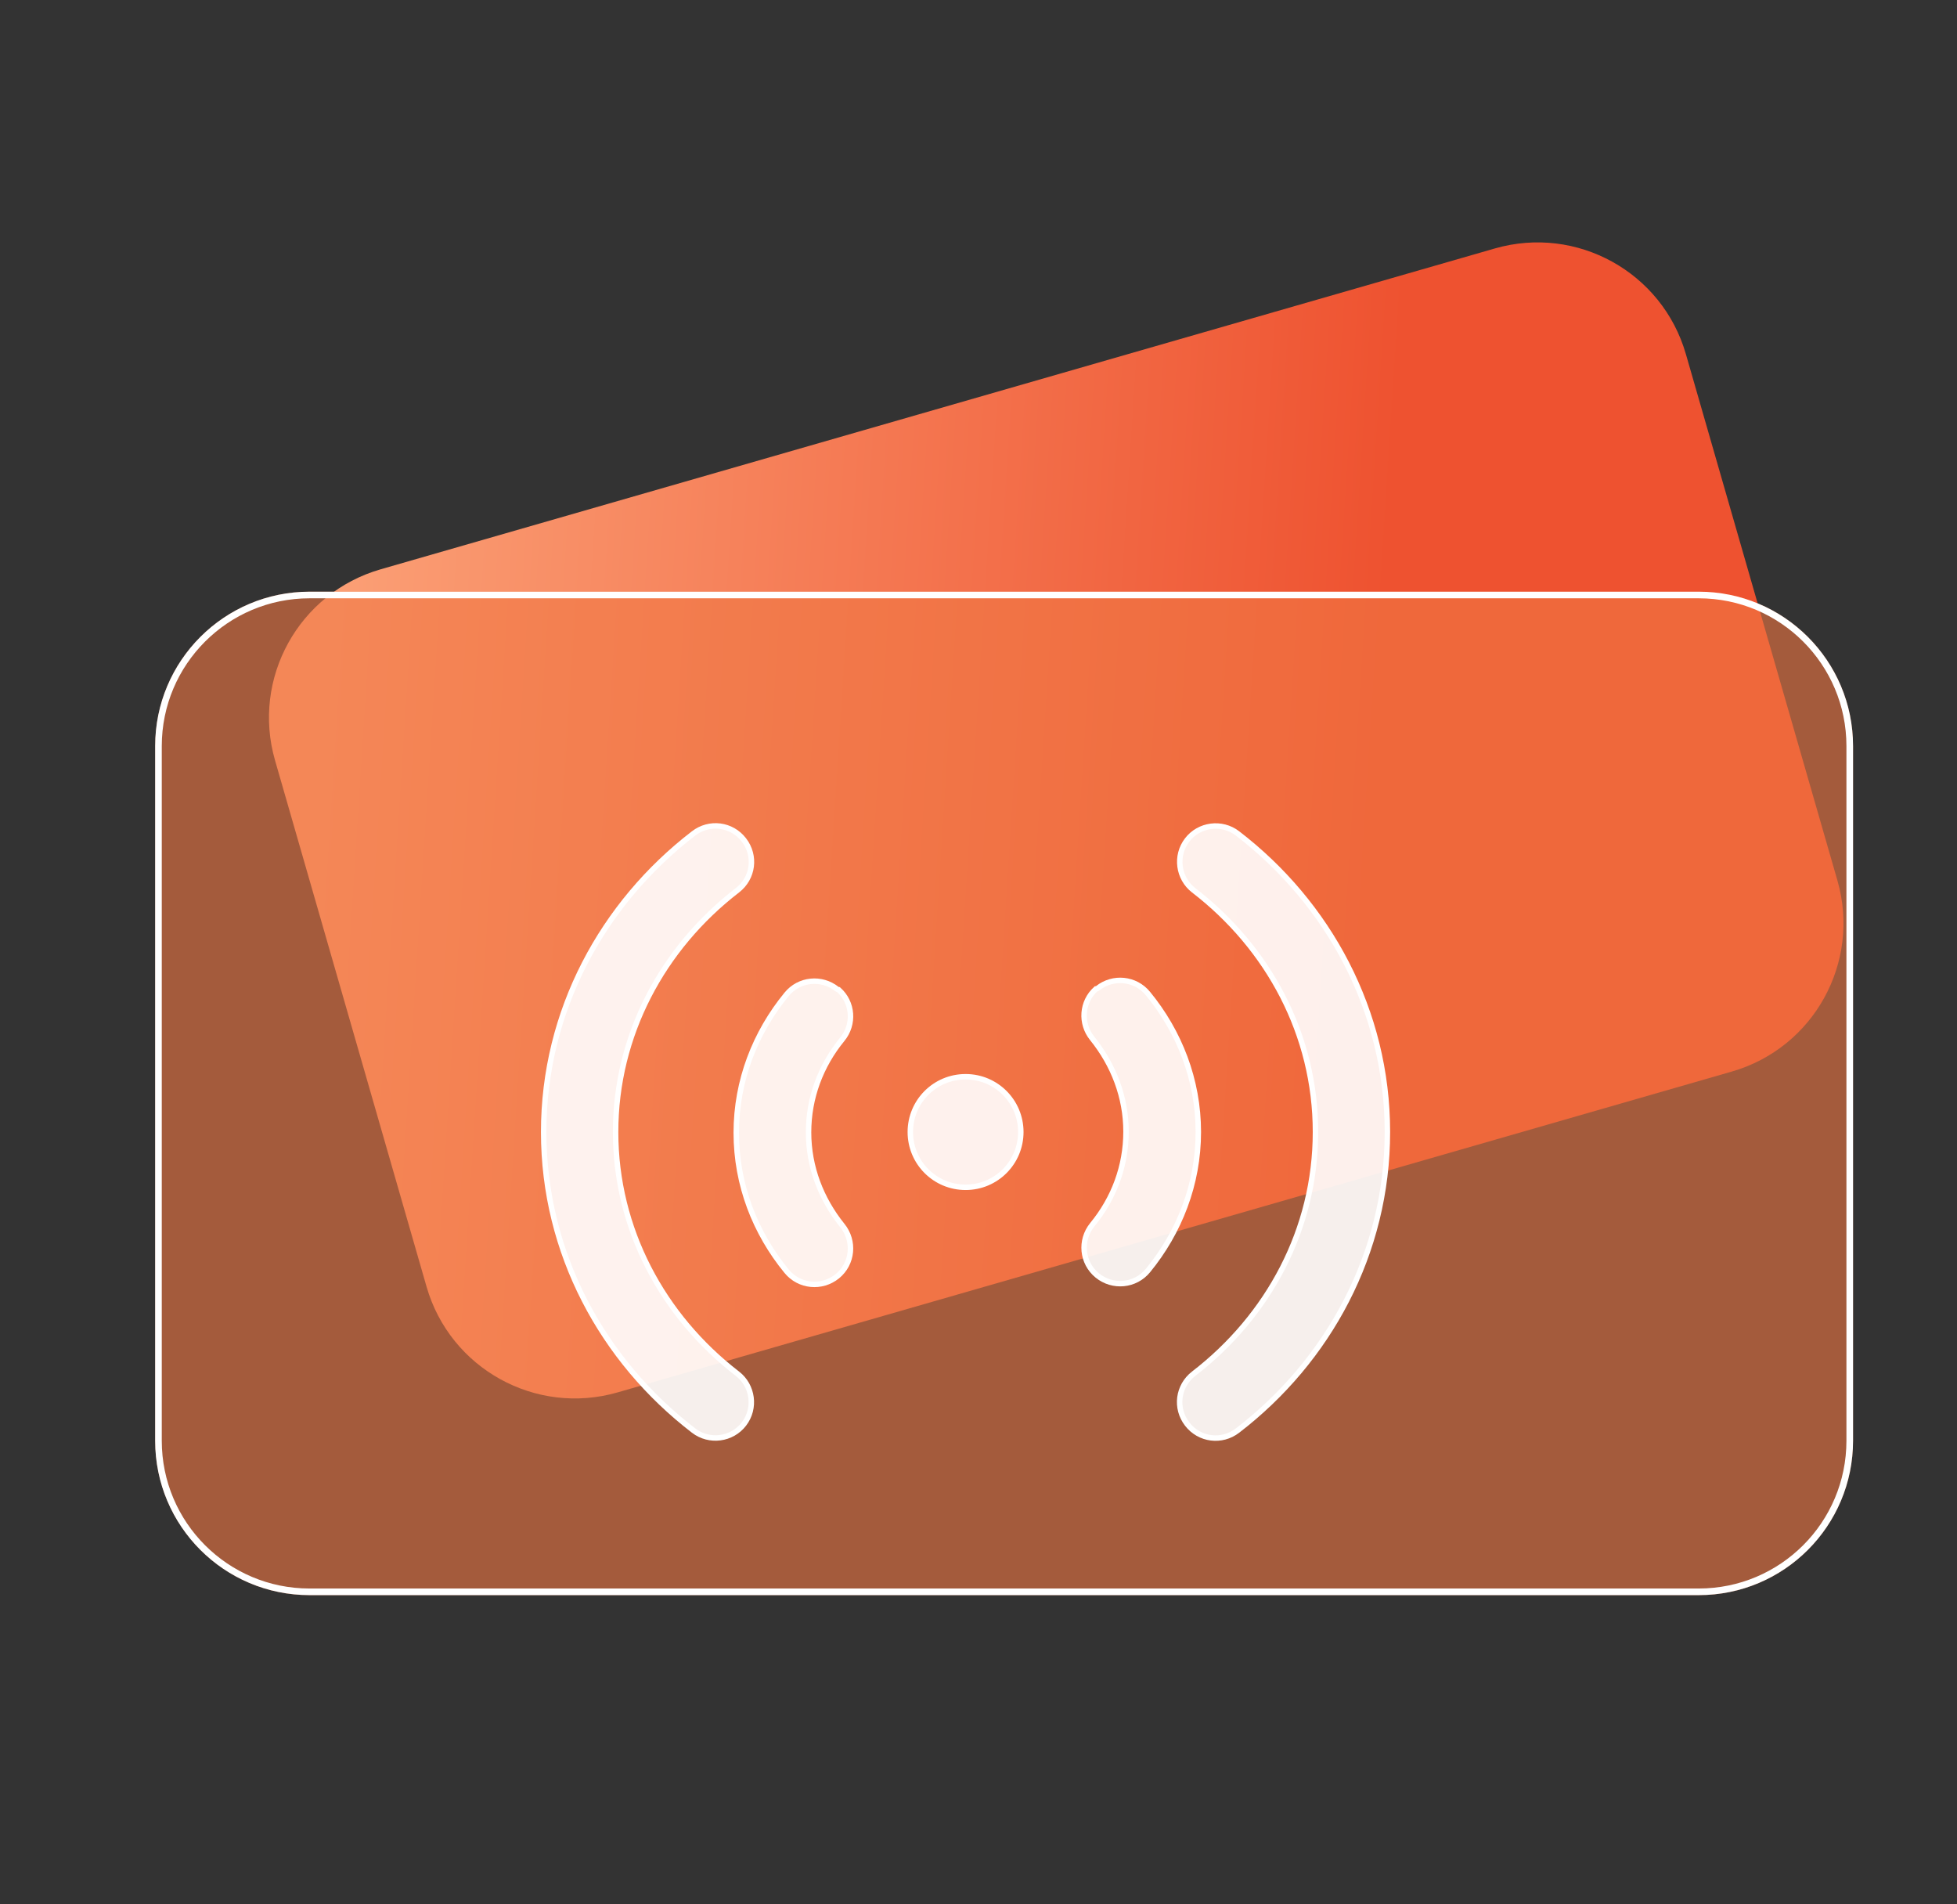 <svg width="37" height="36" viewBox="0 0 37 36" fill="none" xmlns="http://www.w3.org/2000/svg">
<rect x="0" y="0" width="37" height="36" fill="#333333" stroke="none"/>
<g clip-path="url(#clip0_716_7414)">
<g clip-path="url(#clip1_716_7414)">
<path d="M28.262 4.697L7.197 10.762C5.648 11.208 4.754 12.825 5.2 14.374L8.065 24.325C8.511 25.874 10.128 26.768 11.677 26.322L32.742 20.257C34.291 19.811 35.185 18.194 34.739 16.645L31.874 6.694C31.428 5.145 29.811 4.251 28.262 4.697Z" fill="url(#paint0_linear_716_7414)"/>
<path d="M32.117 11.185H5.852C4.24 11.185 2.934 12.492 2.934 14.104V27.236C2.934 28.848 4.24 30.155 5.852 30.155H32.117C33.729 30.155 35.035 28.848 35.035 27.236V14.104C35.035 12.492 33.729 11.185 32.117 11.185Z" fill="#F07744" fill-opacity="0.6"/>
<path d="M32.117 11.248H5.852C4.275 11.248 2.996 12.527 2.996 14.104V27.236C2.996 28.814 4.275 30.092 5.852 30.092H32.117C33.694 30.092 34.972 28.814 34.972 27.236V14.104C34.972 12.527 33.694 11.248 32.117 11.248Z" stroke="url(#paint1_linear_716_7414)" stroke-width="0.125"/>
<path d="M13.113 15.756C13.412 15.525 13.833 15.579 14.064 15.878C14.296 16.178 14.241 16.599 13.942 16.83C12.53 17.918 11.639 19.567 11.639 21.4C11.639 23.233 12.53 24.881 13.942 25.969C14.234 26.194 14.295 26.622 14.064 26.921C13.84 27.213 13.412 27.274 13.113 27.043C11.395 25.724 10.279 23.688 10.279 21.4C10.279 19.111 11.395 17.075 13.113 15.756Z" fill="url(#paint2_linear_716_7414)" fill-opacity="0.9" stroke="url(#paint3_linear_716_7414)" stroke-width="0.103"/>
<path d="M23.398 15.756C25.116 17.075 26.231 19.111 26.231 21.399C26.231 23.688 25.116 25.724 23.398 27.043C23.099 27.274 22.677 27.22 22.446 26.921C22.215 26.622 22.269 26.201 22.568 25.969C23.98 24.881 24.871 23.24 24.871 21.399C24.871 19.559 23.98 17.918 22.568 16.83C22.276 16.605 22.215 16.177 22.446 15.878C22.67 15.586 23.099 15.525 23.398 15.756Z" fill="url(#paint4_linear_716_7414)" fill-opacity="0.9" stroke="url(#paint5_linear_716_7414)" stroke-width="0.103"/>
<path d="M15.825 18.698C15.835 18.706 15.845 18.709 15.856 18.71C16.125 18.951 16.157 19.363 15.925 19.646C15.517 20.144 15.287 20.753 15.287 21.407C15.287 22.061 15.525 22.67 15.925 23.167C16.163 23.46 16.123 23.888 15.831 24.126C15.538 24.364 15.11 24.323 14.872 24.031C14.28 23.31 13.92 22.401 13.92 21.414C13.92 20.427 14.28 19.519 14.872 18.798C15.108 18.507 15.533 18.465 15.825 18.698Z" fill="url(#paint6_linear_716_7414)" fill-opacity="0.9" stroke="url(#paint7_linear_716_7414)" stroke-width="0.103"/>
<path d="M21.704 18.783C22.296 19.504 22.656 20.413 22.656 21.4C22.656 22.387 22.296 23.295 21.705 24.017C21.467 24.309 21.038 24.35 20.746 24.112C20.454 23.874 20.413 23.446 20.651 23.153C21.059 22.656 21.289 22.047 21.289 21.393C21.289 20.738 21.051 20.129 20.651 19.632C20.42 19.348 20.451 18.937 20.72 18.695C20.731 18.695 20.742 18.691 20.751 18.684C21.044 18.45 21.468 18.493 21.704 18.783Z" fill="url(#paint8_linear_716_7414)" fill-opacity="0.9" stroke="url(#paint9_linear_716_7414)" stroke-width="0.103"/>
<path d="M19.3 21.4C19.3 21.978 18.834 22.445 18.256 22.445C17.677 22.445 17.211 21.978 17.211 21.4C17.211 20.822 17.677 20.355 18.256 20.355C18.834 20.355 19.3 20.822 19.3 21.4Z" fill="url(#paint10_linear_716_7414)" fill-opacity="0.9" stroke="url(#paint11_linear_716_7414)" stroke-width="0.103"/>
</g>
</g>
<defs>
<linearGradient id="paint0_linear_716_7414" x1="5.799" y1="16.454" x2="25.798" y2="17.737" gradientUnits="userSpaceOnUse">
<stop stop-color="#FBA076"/>
<stop offset="1" stop-color="#EE5230"/>
</linearGradient>
<linearGradient id="paint1_linear_716_7414" x1="0.64" y1="12.91" x2="33.221" y2="41.378" gradientUnits="userSpaceOnUse">
<stop stop-color="white"/>
<stop offset="1" stop-color="white"/>
</linearGradient>
<linearGradient id="paint2_linear_716_7414" x1="14.623" y1="10.214" x2="19.947" y2="18.424" gradientUnits="userSpaceOnUse">
<stop stop-color="white"/>
<stop offset="0.979" stop-color="white"/>
</linearGradient>
<linearGradient id="paint3_linear_716_7414" x1="15.271" y1="22.038" x2="8.421" y2="22.038" gradientUnits="userSpaceOnUse">
<stop stop-color="white"/>
<stop offset="1" stop-color="white"/>
</linearGradient>
<linearGradient id="paint4_linear_716_7414" x1="26.647" y1="10.216" x2="31.97" y2="18.426" gradientUnits="userSpaceOnUse">
<stop stop-color="white"/>
<stop offset="0.979" stop-color="white"/>
</linearGradient>
<linearGradient id="paint5_linear_716_7414" x1="27.294" y1="22.04" x2="20.445" y2="22.04" gradientUnits="userSpaceOnUse">
<stop stop-color="white"/>
<stop offset="1" stop-color="white"/>
</linearGradient>
<linearGradient id="paint6_linear_716_7414" x1="16.335" y1="15.825" x2="18.859" y2="20.195" gradientUnits="userSpaceOnUse">
<stop stop-color="white"/>
<stop offset="0.979" stop-color="white"/>
</linearGradient>
<linearGradient id="paint7_linear_716_7414" x1="16.699" y1="21.734" x2="12.856" y2="21.734" gradientUnits="userSpaceOnUse">
<stop stop-color="white"/>
<stop offset="1" stop-color="white"/>
</linearGradient>
<linearGradient id="paint8_linear_716_7414" x1="22.912" y1="15.81" x2="25.435" y2="20.181" gradientUnits="userSpaceOnUse">
<stop stop-color="white"/>
<stop offset="0.979" stop-color="white"/>
</linearGradient>
<linearGradient id="paint9_linear_716_7414" x1="23.275" y1="21.72" x2="19.432" y2="21.72" gradientUnits="userSpaceOnUse">
<stop stop-color="white"/>
<stop offset="1" stop-color="white"/>
</linearGradient>
<linearGradient id="paint10_linear_716_7414" x1="19.549" y1="19.303" x2="20.015" y2="21.385" gradientUnits="userSpaceOnUse">
<stop stop-color="white"/>
<stop offset="0.979" stop-color="white"/>
</linearGradient>
<linearGradient id="paint11_linear_716_7414" x1="19.901" y1="21.52" x2="16.178" y2="21.52" gradientUnits="userSpaceOnUse">
<stop stop-color="white"/>
<stop offset="1" stop-color="white"/>
</linearGradient>
<clipPath id="clip0_716_7414">
<rect width="36" height="35.02" fill="white" transform="translate(0.66 0.971)"/>
</clipPath>
<clipPath id="clip1_716_7414">
<rect width="36" height="35.02" fill="white" transform="translate(0.66 0.971)"/>
</clipPath>
</defs>
</svg>
